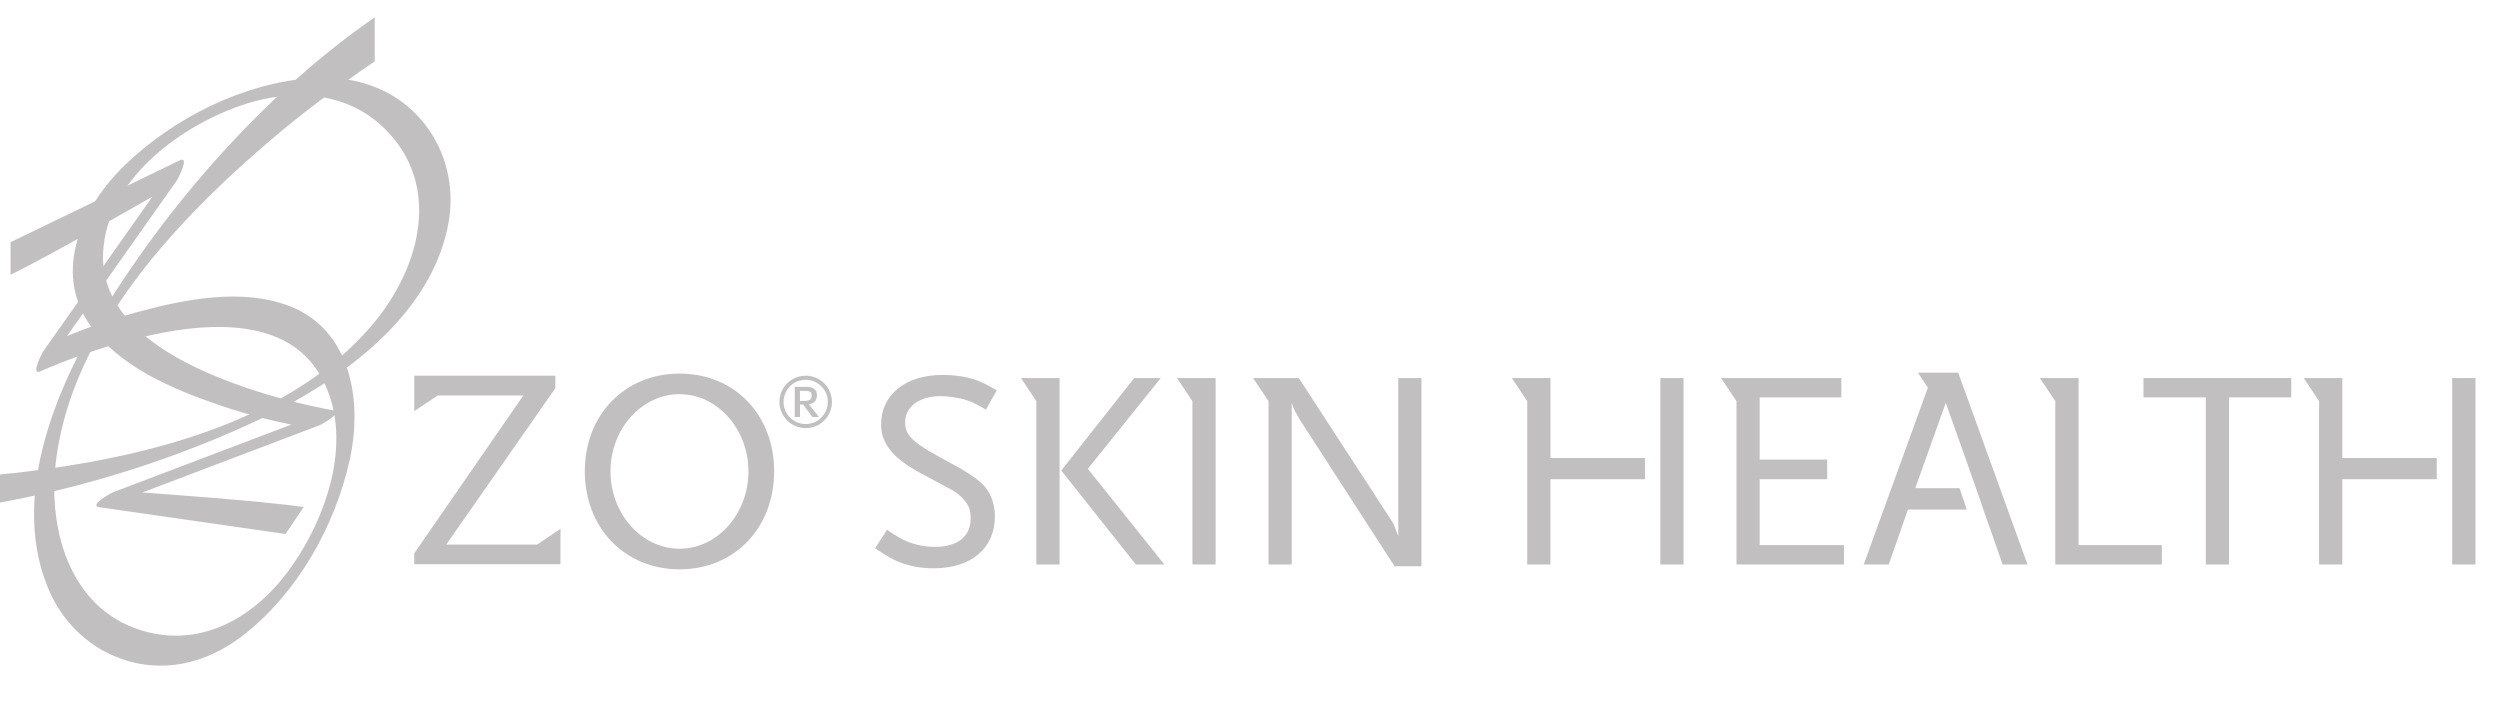 <?xml version="1.0" encoding="utf-8"?>
<!-- Generator: Adobe Illustrator 15.0.0, SVG Export Plug-In . SVG Version: 6.00 Build 0)  -->
<!DOCTYPE svg PUBLIC "-//W3C//DTD SVG 1.1//EN" "http://www.w3.org/Graphics/SVG/1.1/DTD/svg11.dtd">
<svg version="1.1" id="Layer_1" xmlns="http://www.w3.org/2000/svg" xmlns:xlink="http://www.w3.org/1999/xlink" x="0px" y="0px"
	 width="186px" height="53px" viewBox="0 0 186 53" enable-background="new 0 0 186 53" xml:space="preserve">
<rect fill="none" width="185.625" height="52.375"/>
<path fill="#C1BFBF" d="M11.015,47.039c-5.659-1.398-7.466-7.385-6.87-12.582c0.334-2.896,1.257-5.659,2.572-8.268
	c1.591-0.54,3.211-0.99,4.857-1.331c4.114-0.853,9.719-1.177,12.196,2.971c2.724,4.56,0.579,10.704-2.298,14.624
	c-2.06,2.809-5.015,4.842-8.383,4.842c0,0,0,0-0.001,0C12.411,47.295,11.721,47.213,11.015,47.039z M7.153,24.017
	c-0.037,0.064-0.075,0.131-0.113,0.195c-0.692,0.246-1.382,0.515-2.059,0.797c2.722-3.855,5.443-7.711,8.163-11.567
	c0.123-0.17,0.988-1.879,0.234-1.514C9.995,13.56,4.486,16.23,0.787,18.019v2.421c2.978-1.438,10.559-5.817,10.559-5.817
	c-2.702,3.827-5.406,7.66-8.109,11.486c-0.122,0.174-0.99,1.87-0.229,1.512c-0.212,0.1,0.459-0.199,0.59-0.253
	c0.652-0.276,1.312-0.531,1.975-0.776c0.068-0.024,0.139-0.048,0.209-0.076c-2.703,5.332-4.55,11.9-2.108,17.464
	c0.968,2.207,2.727,3.984,4.969,4.892c3.3,1.331,6.676,0.544,9.438-1.599c4.042-3.135,6.878-8.172,7.951-13.125
	c0.935-4.323,0.098-9.597-4.486-11.371c-3.534-1.368-7.791-0.513-11.315,0.438c-0.746,0.202-1.493,0.426-2.234,0.67
	c3.119-5.119,7.625-9.587,11.905-13.264c2.535-2.177,5.211-4.178,7.978-6.055V1.291C19.703,6.929,12.223,15.473,7.153,24.017z"/>
<path fill="#C1BFBF" d="M50.563,42.357c-4.078,0-7.053-3.067-7.053-7.295c0-4.201,2.975-7.268,7.053-7.268
	c4.078,0,7.033,3.066,7.033,7.268C57.595,39.29,54.641,42.357,50.563,42.357z M50.563,29.326c-2.824,0-5.143,2.593-5.143,5.736
	c0,3.178,2.319,5.764,5.143,5.764c2.803,0,5.122-2.586,5.122-5.764C55.685,31.919,53.366,29.326,50.563,29.326z"/>
<path fill="#C1BFBF" d="M39.961,40.516H33.2l8.116-11.633v-0.932H30.821v1.471v1.168l1.743-1.168h6.375l-8.118,11.746v0.809H41.7
	v-1.461v-1.172L39.961,40.516z"/>
<path fill="#C1BFBF" d="M73.354,30.476c-0.719-0.416-1.013-0.563-1.452-0.707c-0.529-0.174-1.362-0.298-1.914-0.298
	c-1.573,0-2.647,0.775-2.647,1.951c0,1.033,0.612,1.561,3.429,3.053c0.947,0.507,1.679,0.967,2.187,1.417
	c0.671,0.556,1.065,1.508,1.065,2.515c0,2.381-1.756,3.873-4.554,3.873c-0.953,0-1.834-0.166-2.567-0.468
	c-0.529-0.208-0.885-0.41-1.79-1.024l0.882-1.369c0.78,0.529,1.114,0.709,1.598,0.912c0.617,0.229,1.285,0.356,2,0.356
	c1.641,0,2.628-0.78,2.628-2.108c0-0.403-0.064-0.738-0.208-0.99c-0.227-0.412-0.638-0.82-1.183-1.141
	c-0.23-0.123-1.011-0.521-2.313-1.238c-2.083-1.111-2.961-2.209-2.961-3.635c0-2.211,1.822-3.682,4.583-3.682
	c0.797,0,1.622,0.105,2.339,0.332c0.563,0.189,0.908,0.367,1.682,0.818L73.354,30.476z"/>
<path fill="#C1BFBF" d="M80.935,34.879l5.425-6.752h-1.975l-5.425,6.88l5.546,6.991h2.123L80.935,34.879z M77.105,29.843v12.155
	h1.727V28.127h-2.875L77.105,29.843z"/>
<path fill="#C1BFBF" d="M87.562,28.127l1.154,1.717v12.154h1.726V28.127H87.562z"/>
<path fill="#C1BFBF" d="M104.031,28.127v11.762c-0.038-0.088-0.072-0.176-0.084-0.214c-0.159-0.397-0.159-0.423-0.242-0.632
	c-0.068-0.124-0.141-0.254-0.197-0.343L96.63,28.127h-3.404l1.153,1.717v12.154h1.725V29.971c0.088,0.274,0.129,0.389,0.209,0.537
	c0.02,0.072,0.088,0.161,0.17,0.313c0.104,0.207,0.209,0.378,0.271,0.479l7.003,10.829h1.997V28.127H104.031z"/>
<path fill="#C1BFBF" d="M165.836,29.564v12.434h-1.725V29.564h-4.635v-1.438h10.992v1.438H165.836z"/>
<path fill="#C1BFBF" d="M130.919,40.559V35.65h5.024v-1.455h-5.024v-4.631h6.078v-1.438h-8.954l1.152,1.716v12.155h7.996v-1.439
	H130.919z"/>
<path fill="#C1BFBF" d="M154.645,40.559V28.127h-2.883l1.154,1.716v12.155h7.926v-1.439H154.645z"/>
<path fill="#C1BFBF" d="M115.352,28.127h-2.873l1.148,1.716v12.155h1.725V35.65h7.033v-1.574h-7.033V28.127z M123.529,41.998h1.726
	V28.127h-1.726V41.998z"/>
<path fill="#C1BFBF" d="M145.691,27.727h-2.998l0.744,1.115l-4.776,13.156h1.86l1.432-4.09h4.376l-0.54-1.584h-3.295l2.273-6.354
	l2.252,6.354l0.545,1.584l1.434,4.09h1.848L145.691,27.727z"/>
<path fill="#C1BFBF" d="M174.266,28.127h-2.871l1.145,1.716v12.155h1.727V35.65h7.027v-1.574h-7.027V28.127L174.266,28.127z
	 M182.441,41.998h1.733V28.127h-1.733V41.998z"/>
<path fill="#C1BFBF" d="M59.945,31.854c-1.077,0-1.954-0.875-1.954-1.953c0-1.074,0.876-1.949,1.954-1.949
	c1.076,0,1.95,0.875,1.95,1.949C61.895,30.979,61.021,31.854,59.945,31.854z M59.945,28.256c-0.913,0-1.649,0.735-1.649,1.645
	c0,0.912,0.737,1.648,1.649,1.648c0.91,0,1.646-0.736,1.646-1.648C61.591,28.991,60.854,28.256,59.945,28.256z M60.445,31.025
	l-0.688-0.928h-0.238v0.928H59.13v-2.243h0.808c0.584,0,0.842,0.188,0.842,0.632c0,0.371-0.223,0.618-0.605,0.656l0.752,0.955
	H60.445z M60.249,29.135c-0.071-0.033-0.185-0.054-0.37-0.054h-0.361v0.747h0.361c0.347,0,0.513-0.129,0.513-0.402
	C60.393,29.297,60.335,29.178,60.249,29.135z"/>
<path fill="#C1BFBF" d="M31.981,9.76c-1.991-2.949-5.23-4.184-8.718-3.952c-5.104,0.339-10.271,2.929-13.931,6.435
	c-3.192,3.061-5.447,7.9-2.639,11.935c2.165,3.11,6.172,4.782,9.625,5.964c0.731,0.25,1.476,0.482,2.227,0.693
	c-5.448,2.5-11.682,3.685-17.287,4.339C0.839,35.222,0.419,35.257,0,35.299v2.089c6.726-1.22,13.449-3.414,19.318-6.19
	c0.066-0.031,0.135-0.066,0.203-0.098c0.711,0.184,1.434,0.346,2.152,0.49c-4.412,1.674-8.824,3.35-13.235,5.024
	c-0.197,0.072-1.87,1.005-1.041,1.124c3.717,0.539,9.777,1.406,13.844,1.992l1.354-2.008c-3.273-0.473-12.006-1.082-12.006-1.082
	c4.38-1.662,8.765-3.327,13.146-4.987c0.198-0.075,1.866-0.995,1.035-1.125c0.232,0.036-0.492-0.092-0.63-0.12
	c-0.695-0.137-1.385-0.294-2.071-0.461c-0.07-0.019-0.142-0.039-0.216-0.055c5.223-2.908,10.427-7.32,11.514-13.299
	C33.797,14.223,33.333,11.766,31.981,9.76z M27.649,24.225c-1.897,2.215-4.207,3.988-6.756,5.416
	c-1.621-0.441-3.215-0.975-4.771-1.612c-3.888-1.593-8.715-4.459-8.449-9.283c0.291-5.303,5.506-9.197,10.083-10.838
	c3.279-1.177,6.865-1.209,9.657,0.674c0,0,0,0,0.001,0c0.562,0.378,1.087,0.833,1.576,1.372
	C32.899,14.276,31.05,20.25,27.649,24.225z"/>
</svg>
